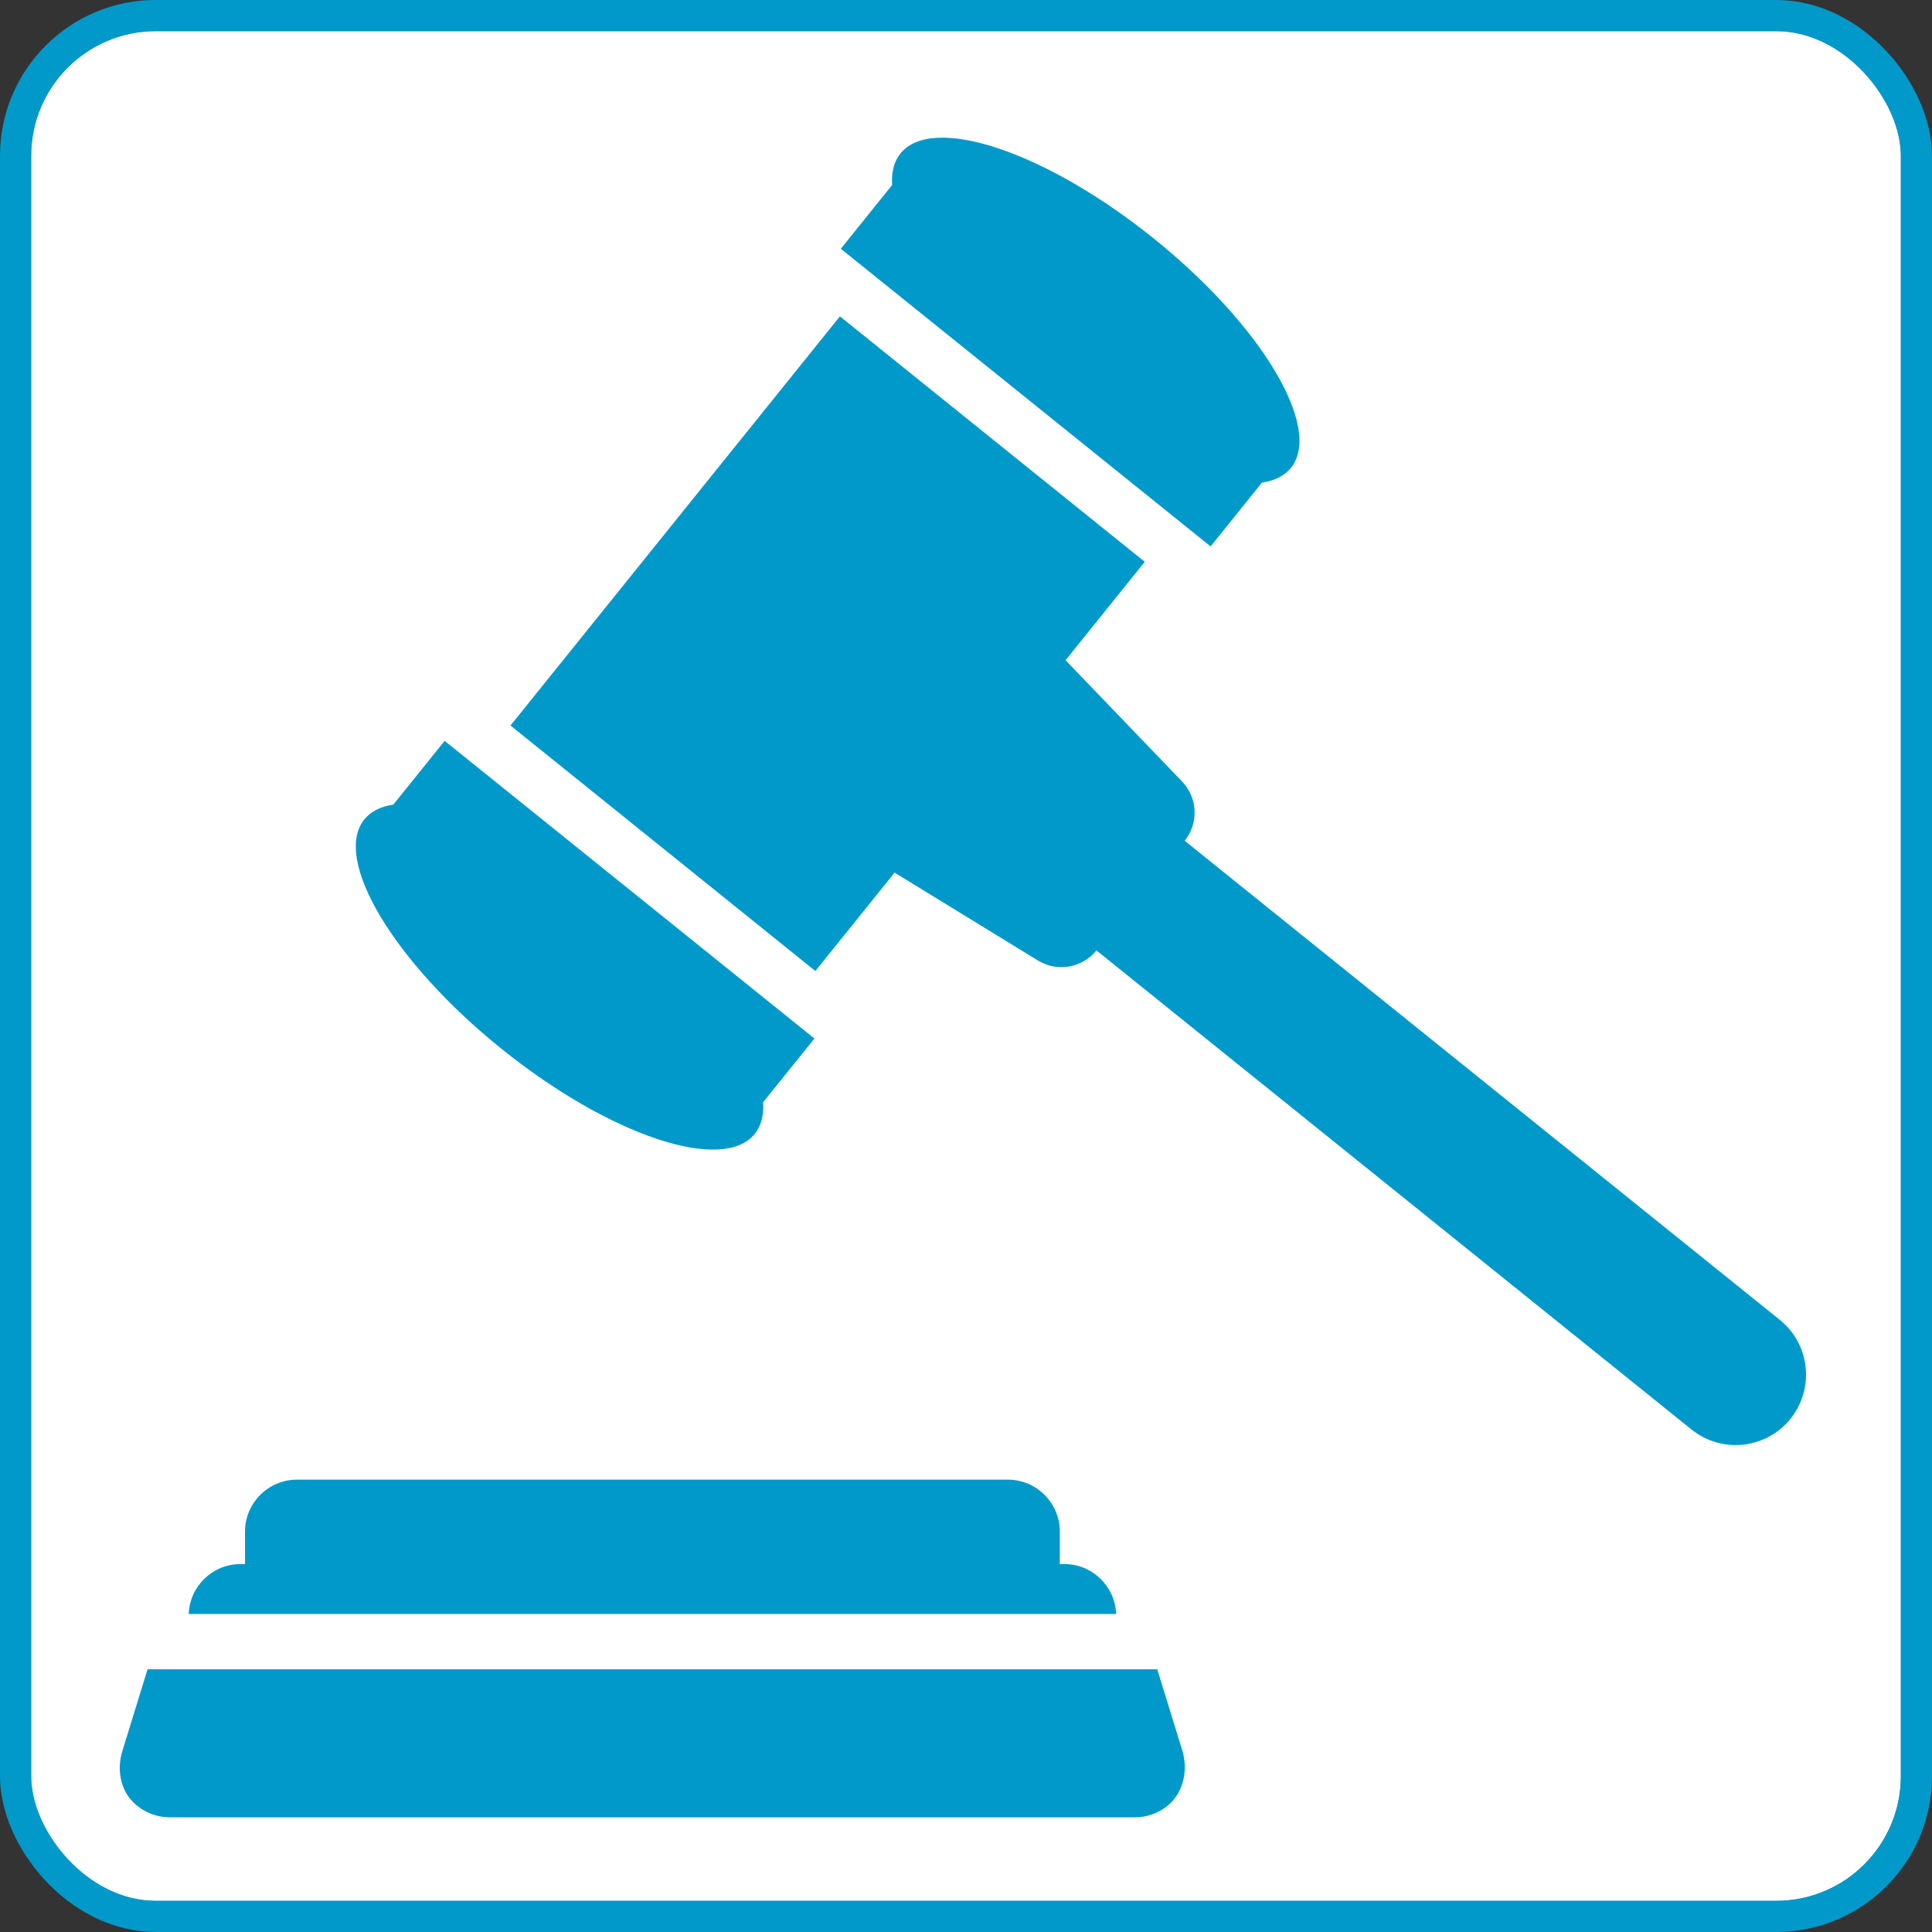 <svg width="62" height="62" viewBox="0 0 62 62" fill="none" xmlns="http://www.w3.org/2000/svg">
<rect x="0" y="0" width="62" height="62" fill="#333333" stroke="none"/>
<g clip-path="url(#clip0_1350_3680)">
<rect x="1" y="1" width="60" height="60" rx="4" fill="white"/>
<path d="M61 1H1V61H61V1Z" fill="#0099CA"/>
<path d="M61 1H1V61H61V1Z" fill="white"/>
<path d="M41.428 15.014C42.457 13.735 40.486 10.439 37.026 7.654C33.565 4.868 29.926 3.647 28.896 4.925C28.687 5.186 28.603 5.53 28.63 5.937L26.983 7.983L38.849 17.535L40.496 15.489C40.898 15.428 41.218 15.274 41.428 15.014Z" fill="#0099CA"/>
<path d="M11.691 26.297C10.662 27.576 12.632 30.87 16.093 33.657C19.553 36.442 23.193 37.663 24.223 36.386C24.432 36.125 24.515 35.779 24.489 35.373L26.136 33.328L14.269 23.775L12.623 25.82C12.221 25.881 11.901 26.036 11.691 26.297Z" fill="#0099CA"/>
<path d="M57.115 42.355L38.018 26.981C38.472 26.417 38.437 25.603 37.935 25.08L34.195 21.187L36.737 18.029L26.954 10.152L16.382 23.283L26.166 31.161L28.708 28.003L33.31 30.825C33.928 31.203 34.731 31.064 35.186 30.5L54.282 45.874C55.254 46.656 56.676 46.503 57.459 45.531C58.24 44.559 58.087 43.137 57.115 42.355Z" fill="#0099CA"/>
<path d="M35.818 51.795C35.785 50.909 35.055 50.193 34.16 50.193H34.01V49.147C34.01 48.234 33.262 47.484 32.347 47.484H9.526C8.612 47.484 7.863 48.234 7.863 49.147V50.193H7.712C6.819 50.193 6.088 50.909 6.056 51.795H35.818Z" fill="#0099CA"/>
<path d="M4.735 53.57C4.703 53.681 4.186 55.353 3.928 56.188C3.751 56.758 3.848 57.407 4.269 57.829C4.571 58.13 4.988 58.319 5.446 58.319H36.428C36.794 58.319 37.133 58.199 37.408 57.996C37.968 57.586 38.143 56.827 37.938 56.164C37.678 55.321 37.17 53.68 37.138 53.57H4.735Z" fill="#0099CA"/>
</g>
<rect x="0.5" y="0.5" width="61" height="61" rx="4.5" stroke="#0099CA"/>
<defs>
<clipPath id="clip0_1350_3680">
<rect x="1" y="1" width="60" height="60" rx="4" fill="white"/>
</clipPath>
</defs>
</svg>
